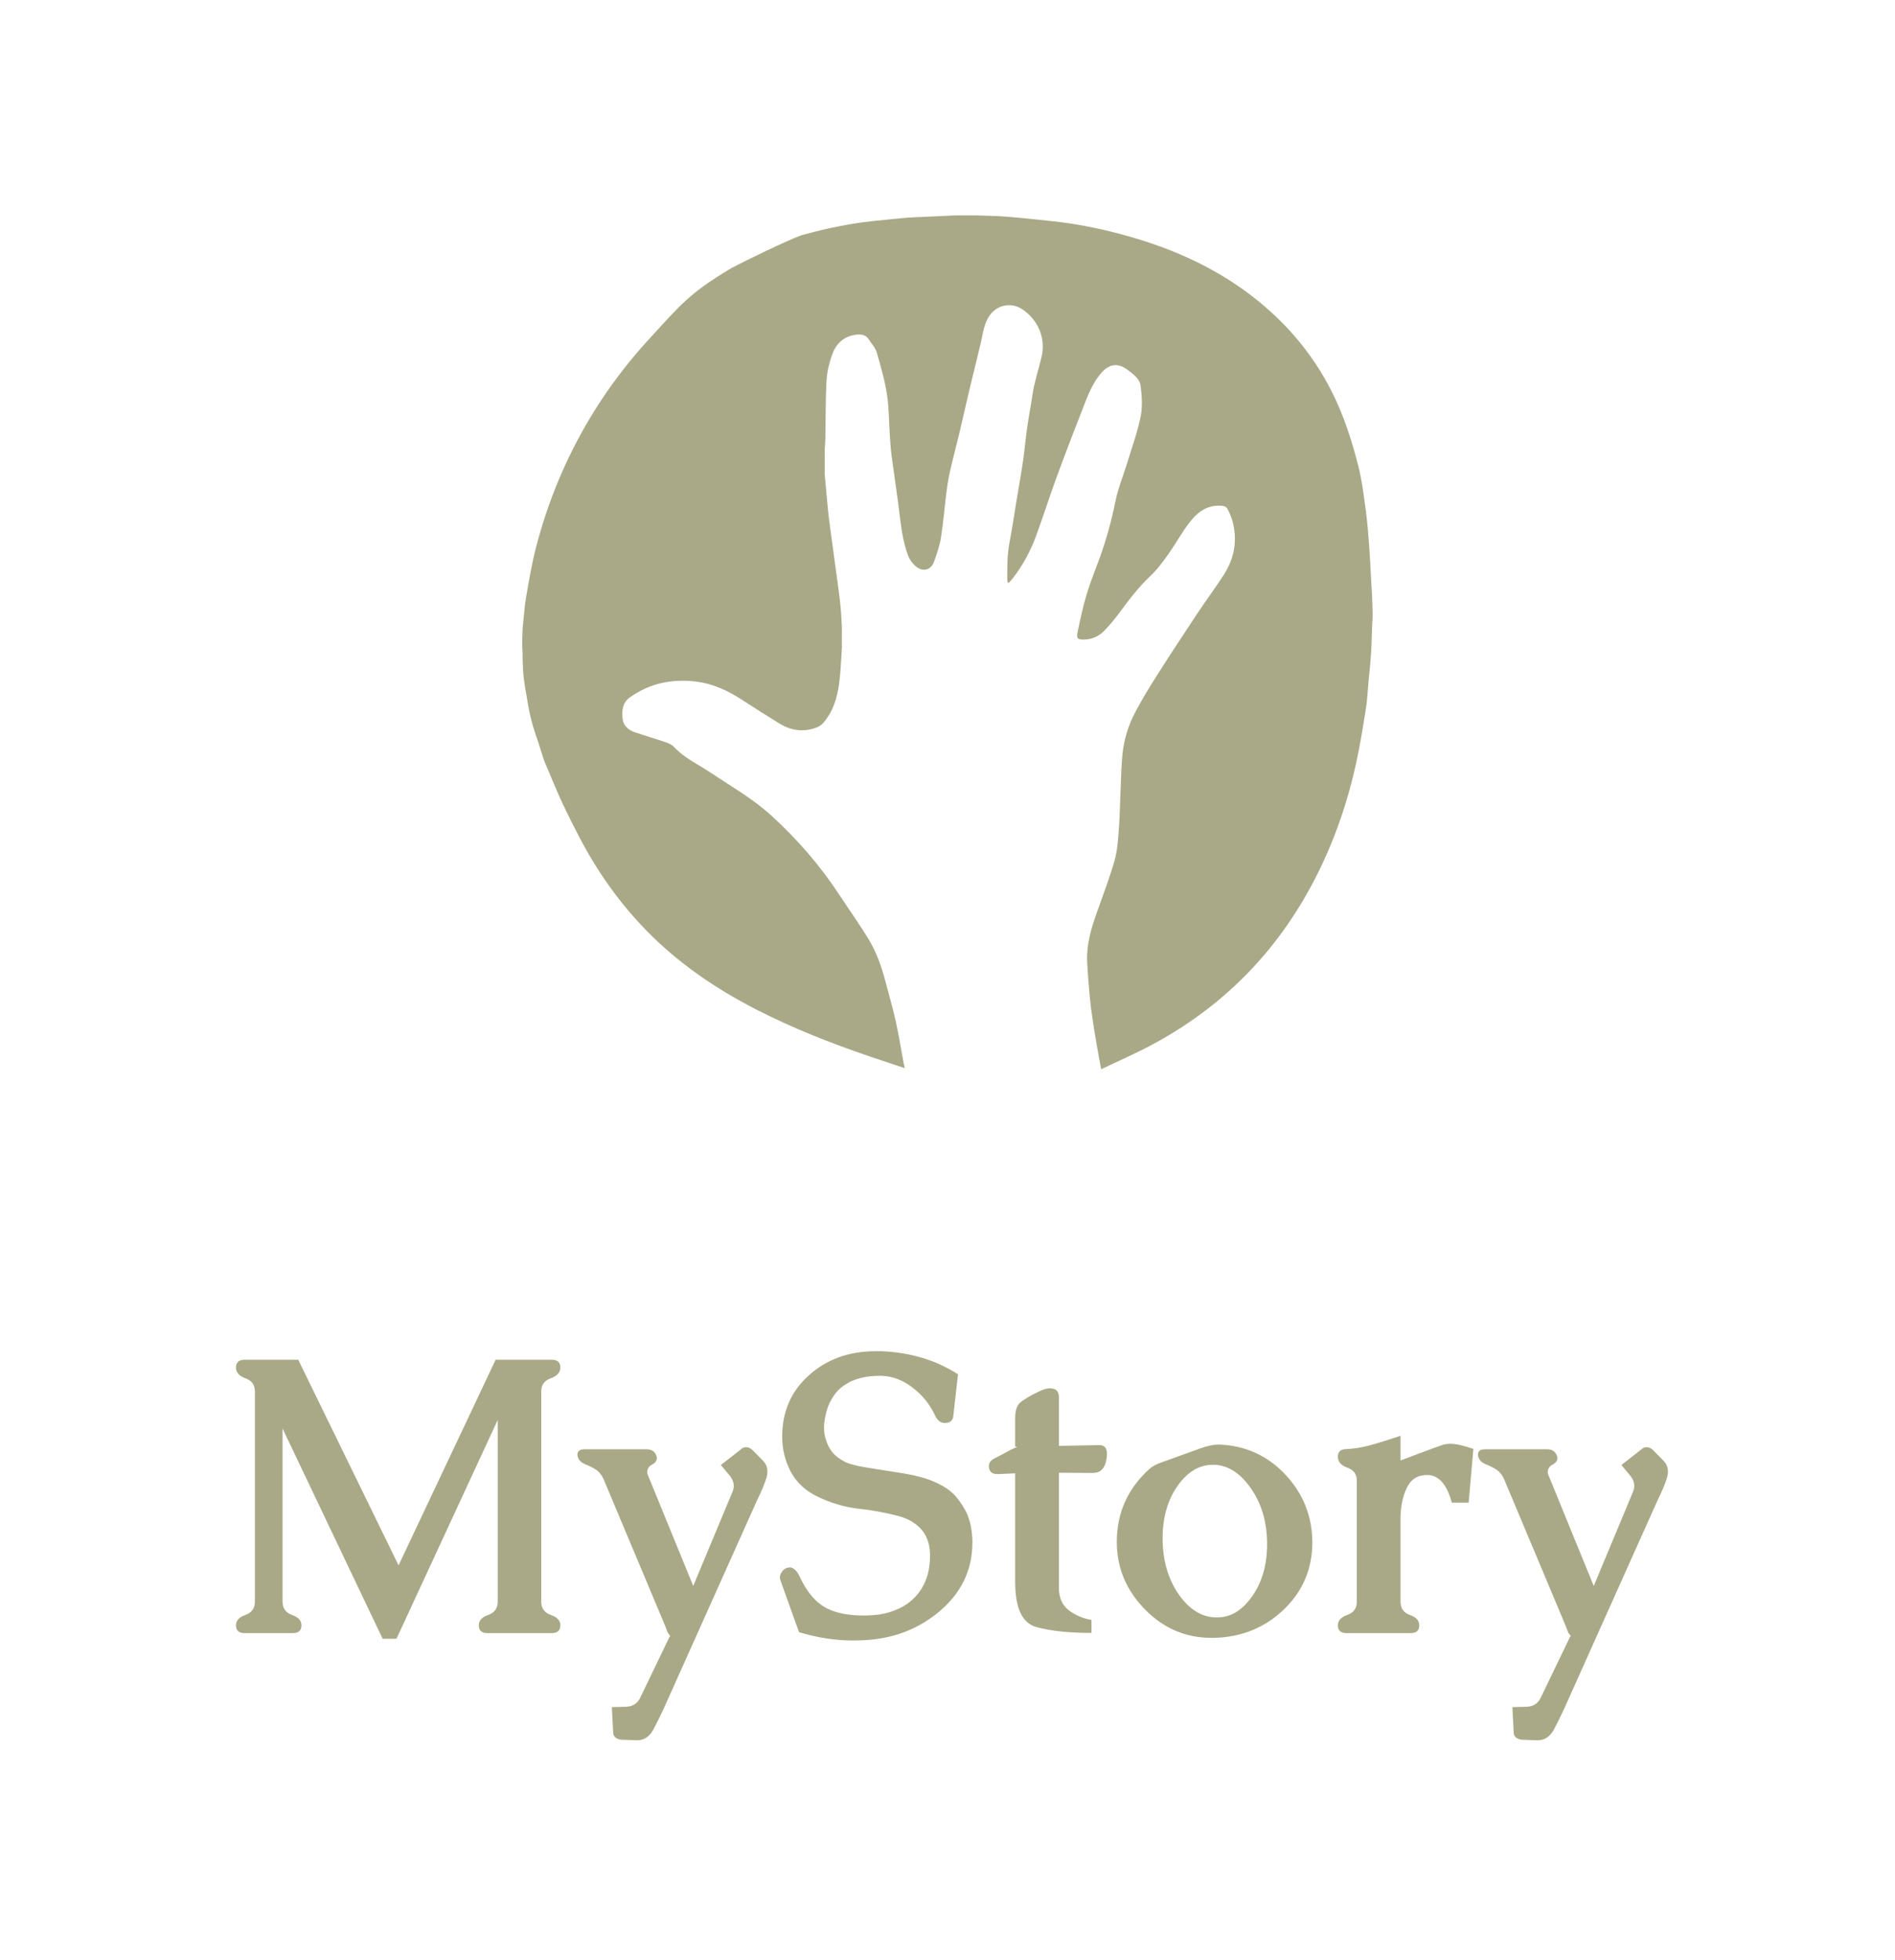 <svg width="176" height="182" viewBox="0 0 176 182" fill="none" xmlns="http://www.w3.org/2000/svg">
<path d="M78.2 60.022C78.118 61.163 78.09 62.31 77.939 63.442C77.762 64.778 77.379 66.065 76.466 67.117C76.302 67.306 76.064 67.464 75.829 67.553C74.627 68.001 73.472 67.844 72.391 67.178C71.231 66.465 70.081 65.736 68.938 64.993C67.627 64.141 66.236 63.48 64.673 63.288C62.433 63.013 60.343 63.423 58.48 64.769C57.801 65.259 57.761 65.97 57.817 66.678C57.872 67.376 58.358 67.792 59.001 68.005C59.95 68.32 60.91 68.603 61.855 68.928C62.125 69.02 62.419 69.156 62.605 69.359C63.558 70.394 64.834 70.96 65.974 71.722C67.877 72.996 69.883 74.135 71.588 75.679C74.054 77.913 76.213 80.416 78.036 83.204C78.912 84.543 79.849 85.844 80.676 87.213C81.412 88.432 81.887 89.778 82.246 91.158C82.563 92.378 82.919 93.588 83.192 94.817C83.475 96.086 83.679 97.374 83.918 98.652C83.946 98.801 83.983 98.949 84.032 99.177C82.922 98.807 81.874 98.463 80.83 98.109C77.201 96.875 73.64 95.475 70.226 93.725C66.416 91.771 62.921 89.382 59.934 86.294C57.458 83.734 55.428 80.851 53.791 77.698C52.952 76.084 52.131 74.453 51.443 72.772C50.57 70.641 50.739 71.337 49.996 68.928C49.703 68.106 49.287 66.884 49.051 65.467C48.894 64.522 48.637 63.305 48.579 62.2C48.5 60.704 48.579 61.097 48.5 59.917C48.5 59.169 48.532 58.366 48.579 57.949C48.709 56.788 48.686 56.471 48.883 55.322C49.154 53.746 49.428 52.166 49.835 50.623C50.491 48.143 51.342 45.721 52.404 43.379C54.376 39.032 56.976 35.098 60.199 31.578C63.242 28.255 64.064 27.191 67.945 24.884C69.26 24.186 73.101 22.326 74.4 21.854C76.093 21.381 77.4 21.081 79.124 20.791C80.546 20.552 82.09 20.423 83.526 20.275C84.531 20.172 85.545 20.152 86.554 20.101C87.267 20.064 87.979 20.035 88.692 20.003C88.72 20.003 88.748 20.001 88.776 20C89.412 20 90.048 20 90.684 20C90.712 20 90.74 20.001 90.768 20.003C91.612 20.034 92.458 20.042 93.301 20.103C94.396 20.184 95.489 20.302 96.582 20.417C97.502 20.514 98.424 20.598 99.337 20.741C100.362 20.9 101.384 21.089 102.396 21.32C103.469 21.566 104.535 21.847 105.587 22.165C109.975 23.489 114.013 25.479 117.505 28.491C120.684 31.23 123.073 34.546 124.62 38.434C125.24 39.991 125.735 41.609 126.146 43.234C126.49 44.596 126.663 46.004 126.852 47.399C127.008 48.552 127.087 49.715 127.176 50.876C127.248 51.819 127.286 52.763 127.338 53.708C127.372 54.298 127.404 54.889 127.438 55.48C127.438 56.332 127.439 57.182 127.44 58.034C127.409 58.89 127.397 59.747 127.342 60.601C127.283 61.514 127.184 62.425 127.099 63.336C127.022 64.161 126.987 64.992 126.857 65.807C126.598 67.442 126.337 69.08 125.987 70.696C125.162 74.516 123.896 78.186 122.094 81.665C118.618 88.374 113.554 93.525 106.871 97.069C105.392 97.854 103.852 98.523 102.272 99.279C102.116 98.434 101.974 97.697 101.848 96.958C101.712 96.164 101.58 95.369 101.464 94.571C101.365 93.888 101.272 93.204 101.21 92.519C101.114 91.436 101.021 90.353 100.971 89.268C100.898 87.686 101.349 86.2 101.87 84.728C102.432 83.147 103.032 81.578 103.498 79.969C103.759 79.072 103.829 78.109 103.901 77.169C104 75.911 104.016 74.644 104.074 73.383C104.122 72.294 104.141 71.202 104.242 70.118C104.373 68.697 104.79 67.34 105.459 66.082C106.074 64.93 106.751 63.808 107.453 62.707C108.695 60.756 109.967 58.823 111.246 56.897C112.044 55.696 112.911 54.541 113.689 53.328C114.432 52.167 114.792 50.876 114.667 49.488C114.598 48.705 114.388 47.949 114.003 47.251C113.889 47.042 113.728 46.989 113.49 46.966C112.026 46.824 111.094 47.66 110.323 48.713C109.667 49.608 109.127 50.587 108.483 51.491C107.987 52.188 107.47 52.892 106.849 53.473C105.697 54.551 104.775 55.804 103.842 57.059C103.457 57.578 103.03 58.073 102.584 58.54C102.099 59.048 101.485 59.346 100.771 59.377C100.061 59.408 99.95 59.303 100.095 58.62C100.339 57.471 100.583 56.316 100.921 55.191C101.274 54.023 101.741 52.889 102.157 51.739C102.771 50.037 103.243 48.3 103.602 46.521C103.844 45.329 104.321 44.186 104.678 43.016C105.118 41.58 105.637 40.157 105.935 38.692C106.122 37.775 106.055 36.778 105.939 35.837C105.857 35.164 105.244 34.732 104.715 34.332C103.856 33.684 103.037 33.777 102.323 34.582C101.619 35.377 101.189 36.333 100.807 37.304C99.908 39.597 99.021 41.895 98.171 44.205C97.503 46.022 96.917 47.868 96.255 49.688C95.73 51.136 95.003 52.484 94.055 53.706C93.958 53.831 93.851 53.949 93.743 54.066C93.72 54.091 93.676 54.098 93.621 54.122C93.595 54.04 93.554 53.969 93.554 53.898C93.552 52.74 93.528 51.585 93.749 50.434C94.007 49.084 94.206 47.723 94.43 46.366C94.629 45.163 94.845 43.961 95.022 42.755C95.167 41.759 95.247 40.755 95.39 39.758C95.539 38.717 95.741 37.682 95.893 36.641C96.069 35.434 96.473 34.283 96.745 33.102C97.148 31.343 96.374 29.633 94.887 28.679C93.859 28.019 92.399 28.3 91.717 29.607C91.349 30.313 91.268 31.084 91.092 31.837C90.767 33.233 90.409 34.622 90.077 36.017C89.74 37.435 89.424 38.859 89.087 40.277C88.82 41.397 88.519 42.509 88.263 43.631C88.114 44.285 87.997 44.95 87.912 45.615C87.732 47.029 87.624 48.454 87.401 49.861C87.277 50.641 87.023 51.408 86.749 52.153C86.455 52.954 85.699 53.137 85.037 52.569C84.73 52.306 84.464 51.93 84.326 51.552C83.907 50.406 83.723 49.205 83.579 47.992C83.354 46.083 83.054 44.182 82.802 42.276C82.722 41.668 82.687 41.055 82.645 40.443C82.558 39.159 82.571 37.861 82.374 36.596C82.168 35.279 81.793 33.985 81.422 32.702C81.302 32.289 80.956 31.944 80.724 31.561C80.4 31.024 79.908 31.012 79.372 31.099C78.267 31.282 77.602 31.997 77.264 32.984C77.005 33.745 76.807 34.556 76.763 35.355C76.667 37.123 76.689 38.896 76.657 40.667C76.65 41.019 76.616 41.37 76.596 41.722C76.596 41.91 76.599 42.099 76.6 42.287C76.6 42.654 76.602 43.023 76.603 43.391C76.6 43.605 76.599 43.82 76.596 44.035C76.665 44.798 76.732 45.561 76.803 46.325C76.86 46.922 76.913 47.519 76.986 48.114C77.073 48.835 77.177 49.553 77.274 50.272C77.388 51.121 77.502 51.97 77.618 52.819C77.716 53.538 77.822 54.255 77.913 54.974C77.982 55.504 78.045 56.035 78.09 56.566C78.137 57.129 78.159 57.693 78.193 58.257C78.193 58.843 78.192 59.429 78.19 60.017L78.2 60.022Z" fill="#A9A987"/>
<path d="M127.44 58.039C127.44 57.187 127.439 56.336 127.438 55.484C127.459 56.014 127.494 56.544 127.499 57.074C127.502 57.395 127.462 57.717 127.44 58.039Z" fill="#A9A987"/>
<path d="M76.613 42.291C76.613 42.104 76.611 41.914 76.609 41.727C76.609 41.914 76.612 42.104 76.613 42.291Z" fill="#A9A987"/>
<path d="M50.27 129.186V148.715C50.27 149.324 50.562 149.734 51.148 149.945C51.746 150.145 52.045 150.467 52.045 150.912C52.045 151.393 51.775 151.633 51.236 151.633H45.277C44.738 151.633 44.469 151.393 44.469 150.912C44.469 150.467 44.762 150.145 45.348 149.945C45.934 149.734 46.227 149.324 46.227 148.715V131.84L36.822 152.16H35.539L26.24 132.631V148.715C26.24 149.324 26.533 149.734 27.119 149.945C27.705 150.145 27.998 150.467 27.998 150.912C27.998 151.393 27.729 151.633 27.189 151.633H22.725C22.186 151.633 21.916 151.393 21.916 150.912C21.916 150.467 22.209 150.145 22.795 149.945C23.381 149.734 23.674 149.324 23.674 148.715V129.186C23.674 128.588 23.381 128.184 22.795 127.973C22.209 127.762 21.916 127.428 21.916 126.971C21.916 126.49 22.186 126.25 22.725 126.25H27.699L37.016 145.34L46.033 126.25H51.236C51.775 126.25 52.045 126.49 52.045 126.971C52.045 127.428 51.746 127.762 51.148 127.973C50.562 128.184 50.27 128.588 50.27 129.186ZM56.053 137.324C55.889 136.949 55.648 136.656 55.332 136.445C55.062 136.27 54.746 136.111 54.383 135.971C54.02 135.818 53.791 135.613 53.697 135.355C53.65 135.25 53.627 135.156 53.627 135.074C53.627 134.734 53.85 134.564 54.295 134.564H60.06C60.494 134.564 60.787 134.746 60.94 135.109C60.986 135.191 61.01 135.279 61.01 135.373C61.01 135.643 60.84 135.859 60.5 136.023C60.336 136.105 60.219 136.246 60.148 136.445C60.125 136.516 60.113 136.598 60.113 136.691C60.113 136.797 60.143 136.908 60.201 137.025L64.385 147.256L68.006 138.572C68.1 138.361 68.147 138.156 68.147 137.957C68.147 137.617 68.006 137.283 67.725 136.955L66.951 136.023L68.779 134.6C68.92 134.447 69.09 134.371 69.289 134.371C69.512 134.371 69.717 134.465 69.904 134.652L70.889 135.654C71.147 135.924 71.275 136.252 71.275 136.639C71.275 136.838 71.234 137.066 71.152 137.324C70.965 137.887 70.684 138.549 70.309 139.311L61.625 158.682C61.262 159.455 60.94 160.105 60.658 160.633C60.295 161.266 59.803 161.582 59.182 161.582H59.111L57.67 161.529C57.19 161.447 56.949 161.219 56.949 160.844L56.826 158.506L58.162 158.471C58.76 158.447 59.188 158.178 59.445 157.662L62.188 151.967C62.223 151.967 62.24 151.955 62.24 151.932C62.24 151.885 62.199 151.814 62.117 151.721C62.047 151.65 61.982 151.527 61.924 151.352C61.865 151.188 61.824 151.076 61.801 151.018L56.053 137.324ZM81.119 149.963C81.998 149.904 82.842 149.676 83.65 149.277C84.459 148.867 85.109 148.27 85.602 147.484C86.117 146.652 86.375 145.645 86.375 144.461V144.268C86.34 143.049 85.883 142.123 85.004 141.49C84.606 141.186 84.119 140.951 83.545 140.787C82.326 140.459 81.061 140.225 79.748 140.084C78.447 139.932 77.188 139.562 75.969 138.977C74.844 138.449 74.006 137.682 73.455 136.674C72.916 135.654 72.647 134.559 72.647 133.387C72.647 131.102 73.449 129.227 75.055 127.762C76.719 126.227 78.811 125.459 81.33 125.459H81.875C84.582 125.576 86.949 126.291 88.977 127.604L88.537 131.488C88.49 131.91 88.232 132.121 87.764 132.121H87.676C87.324 132.098 87.043 131.857 86.832 131.4C86.363 130.393 85.678 129.543 84.775 128.852C83.885 128.16 82.936 127.791 81.928 127.744H81.664C80.656 127.744 79.772 127.92 79.01 128.271C78.506 128.529 78.107 128.811 77.814 129.115C77.533 129.42 77.281 129.795 77.059 130.24C76.883 130.604 76.748 131.031 76.654 131.523C76.572 131.887 76.531 132.227 76.531 132.543C76.531 132.965 76.596 133.357 76.725 133.721C76.947 134.436 77.328 134.98 77.867 135.355C78.266 135.66 78.705 135.871 79.186 135.988C79.478 136.07 79.83 136.146 80.24 136.217C80.65 136.287 81.084 136.357 81.541 136.428C82.209 136.533 82.918 136.645 83.668 136.762C84.43 136.879 85.174 137.043 85.9 137.254C87.154 137.664 88.092 138.203 88.713 138.871C89.158 139.387 89.527 139.949 89.82 140.559C90.148 141.367 90.312 142.252 90.312 143.213C90.312 145.814 89.252 147.982 87.131 149.717C86.029 150.619 84.811 151.287 83.475 151.721C82.397 152.061 81.248 152.254 80.029 152.301C79.772 152.312 79.514 152.318 79.256 152.318C77.58 152.318 75.898 152.061 74.211 151.545L72.488 146.746C72.453 146.652 72.436 146.559 72.436 146.465C72.436 146.289 72.494 146.119 72.611 145.955C72.787 145.674 73.062 145.533 73.438 145.533C73.754 145.615 74.012 145.861 74.211 146.271C74.926 147.83 75.811 148.861 76.865 149.365C77.732 149.787 78.846 149.998 80.205 149.998C80.498 149.998 80.803 149.986 81.119 149.963ZM94.285 136.797C94.144 136.797 93.629 136.82 92.738 136.867H92.633C92.129 136.867 91.865 136.633 91.842 136.164V136.129C91.842 135.812 92.029 135.566 92.404 135.391C92.627 135.285 93.102 135.033 93.828 134.635C94.016 134.541 94.209 134.453 94.408 134.371C94.443 134.359 94.461 134.348 94.461 134.336C94.461 134.324 94.402 134.318 94.285 134.318V131.664C94.285 130.996 94.432 130.527 94.725 130.258C95.018 129.977 95.615 129.619 96.518 129.186C96.904 128.998 97.232 128.904 97.502 128.904C98.064 128.904 98.346 129.174 98.346 129.713V134.248L102.09 134.178H102.107C102.576 134.178 102.811 134.447 102.811 134.986C102.811 135.162 102.787 135.379 102.74 135.637C102.576 136.387 102.166 136.762 101.51 136.762L98.346 136.744V147.414C98.346 148.375 98.674 149.09 99.33 149.559C99.998 150.027 100.678 150.309 101.369 150.402V151.615C99.283 151.615 97.578 151.434 96.254 151.07C94.941 150.707 94.285 149.312 94.285 146.887V136.797ZM113.234 134.125C115.66 134.219 117.699 135.139 119.352 136.885C121.004 138.631 121.848 140.705 121.883 143.107V143.213C121.883 145.639 121.021 147.695 119.299 149.383C117.529 151.105 115.361 152.002 112.795 152.072H112.514C110.123 152.072 108.066 151.193 106.344 149.436C104.598 147.666 103.725 145.574 103.725 143.16V143.107C103.736 140.459 104.738 138.227 106.73 136.41C107 136.164 107.369 135.959 107.838 135.795C108.307 135.631 108.975 135.391 109.842 135.074C110.357 134.887 110.926 134.682 111.547 134.459C112.191 134.236 112.73 134.125 113.164 134.125H113.234ZM112.83 136.006H112.637C111.43 136.006 110.375 136.609 109.473 137.816C108.477 139.164 107.979 140.834 107.979 142.826C107.979 144.818 108.459 146.529 109.42 147.959C110.393 149.377 111.529 150.115 112.83 150.174H113.059C114.254 150.174 115.297 149.57 116.188 148.363C117.184 147.027 117.682 145.363 117.682 143.371C117.682 141.379 117.195 139.674 116.223 138.256C115.25 136.826 114.119 136.076 112.83 136.006ZM130.074 140.822V148.715C130.074 149.324 130.361 149.734 130.936 149.945C131.521 150.145 131.814 150.467 131.814 150.912C131.814 151.393 131.551 151.633 131.023 151.633H125.064C124.525 151.633 124.256 151.393 124.256 150.912C124.256 150.467 124.549 150.145 125.135 149.945C125.721 149.734 126.014 149.324 126.014 148.715V137.465C126.014 136.879 125.721 136.48 125.135 136.27C124.549 136.059 124.256 135.725 124.256 135.268C124.256 134.787 124.52 134.547 125.047 134.547C125.773 134.512 126.5 134.395 127.227 134.195C127.965 133.996 128.914 133.703 130.074 133.316V135.602L131.902 134.916C132.805 134.576 133.514 134.318 134.029 134.143C134.24 134.084 134.475 134.055 134.732 134.055C135.225 134.055 135.928 134.213 136.842 134.529L136.402 139.521H134.838C134.381 137.811 133.619 136.955 132.553 136.955C132.436 136.955 132.324 136.961 132.219 136.973C131.504 137.055 130.977 137.459 130.637 138.186C130.297 138.9 130.109 139.779 130.074 140.822ZM139.689 137.324C139.525 136.949 139.285 136.656 138.969 136.445C138.699 136.27 138.383 136.111 138.02 135.971C137.656 135.818 137.428 135.613 137.334 135.355C137.287 135.25 137.264 135.156 137.264 135.074C137.264 134.734 137.486 134.564 137.932 134.564H143.697C144.131 134.564 144.424 134.746 144.576 135.109C144.623 135.191 144.646 135.279 144.646 135.373C144.646 135.643 144.477 135.859 144.137 136.023C143.973 136.105 143.855 136.246 143.785 136.445C143.762 136.516 143.75 136.598 143.75 136.691C143.75 136.797 143.779 136.908 143.838 137.025L148.021 147.256L151.643 138.572C151.736 138.361 151.783 138.156 151.783 137.957C151.783 137.617 151.643 137.283 151.361 136.955L150.588 136.023L152.416 134.6C152.557 134.447 152.727 134.371 152.926 134.371C153.148 134.371 153.354 134.465 153.541 134.652L154.525 135.654C154.783 135.924 154.912 136.252 154.912 136.639C154.912 136.838 154.871 137.066 154.789 137.324C154.602 137.887 154.32 138.549 153.945 139.311L145.262 158.682C144.898 159.455 144.576 160.105 144.295 160.633C143.932 161.266 143.439 161.582 142.818 161.582H142.748L141.307 161.529C140.826 161.447 140.586 161.219 140.586 160.844L140.463 158.506L141.799 158.471C142.396 158.447 142.824 158.178 143.082 157.662L145.824 151.967C145.859 151.967 145.877 151.955 145.877 151.932C145.877 151.885 145.836 151.814 145.754 151.721C145.684 151.65 145.619 151.527 145.561 151.352C145.502 151.188 145.461 151.076 145.438 151.018L139.689 137.324Z" fill="#A9A987"/>
</svg>
